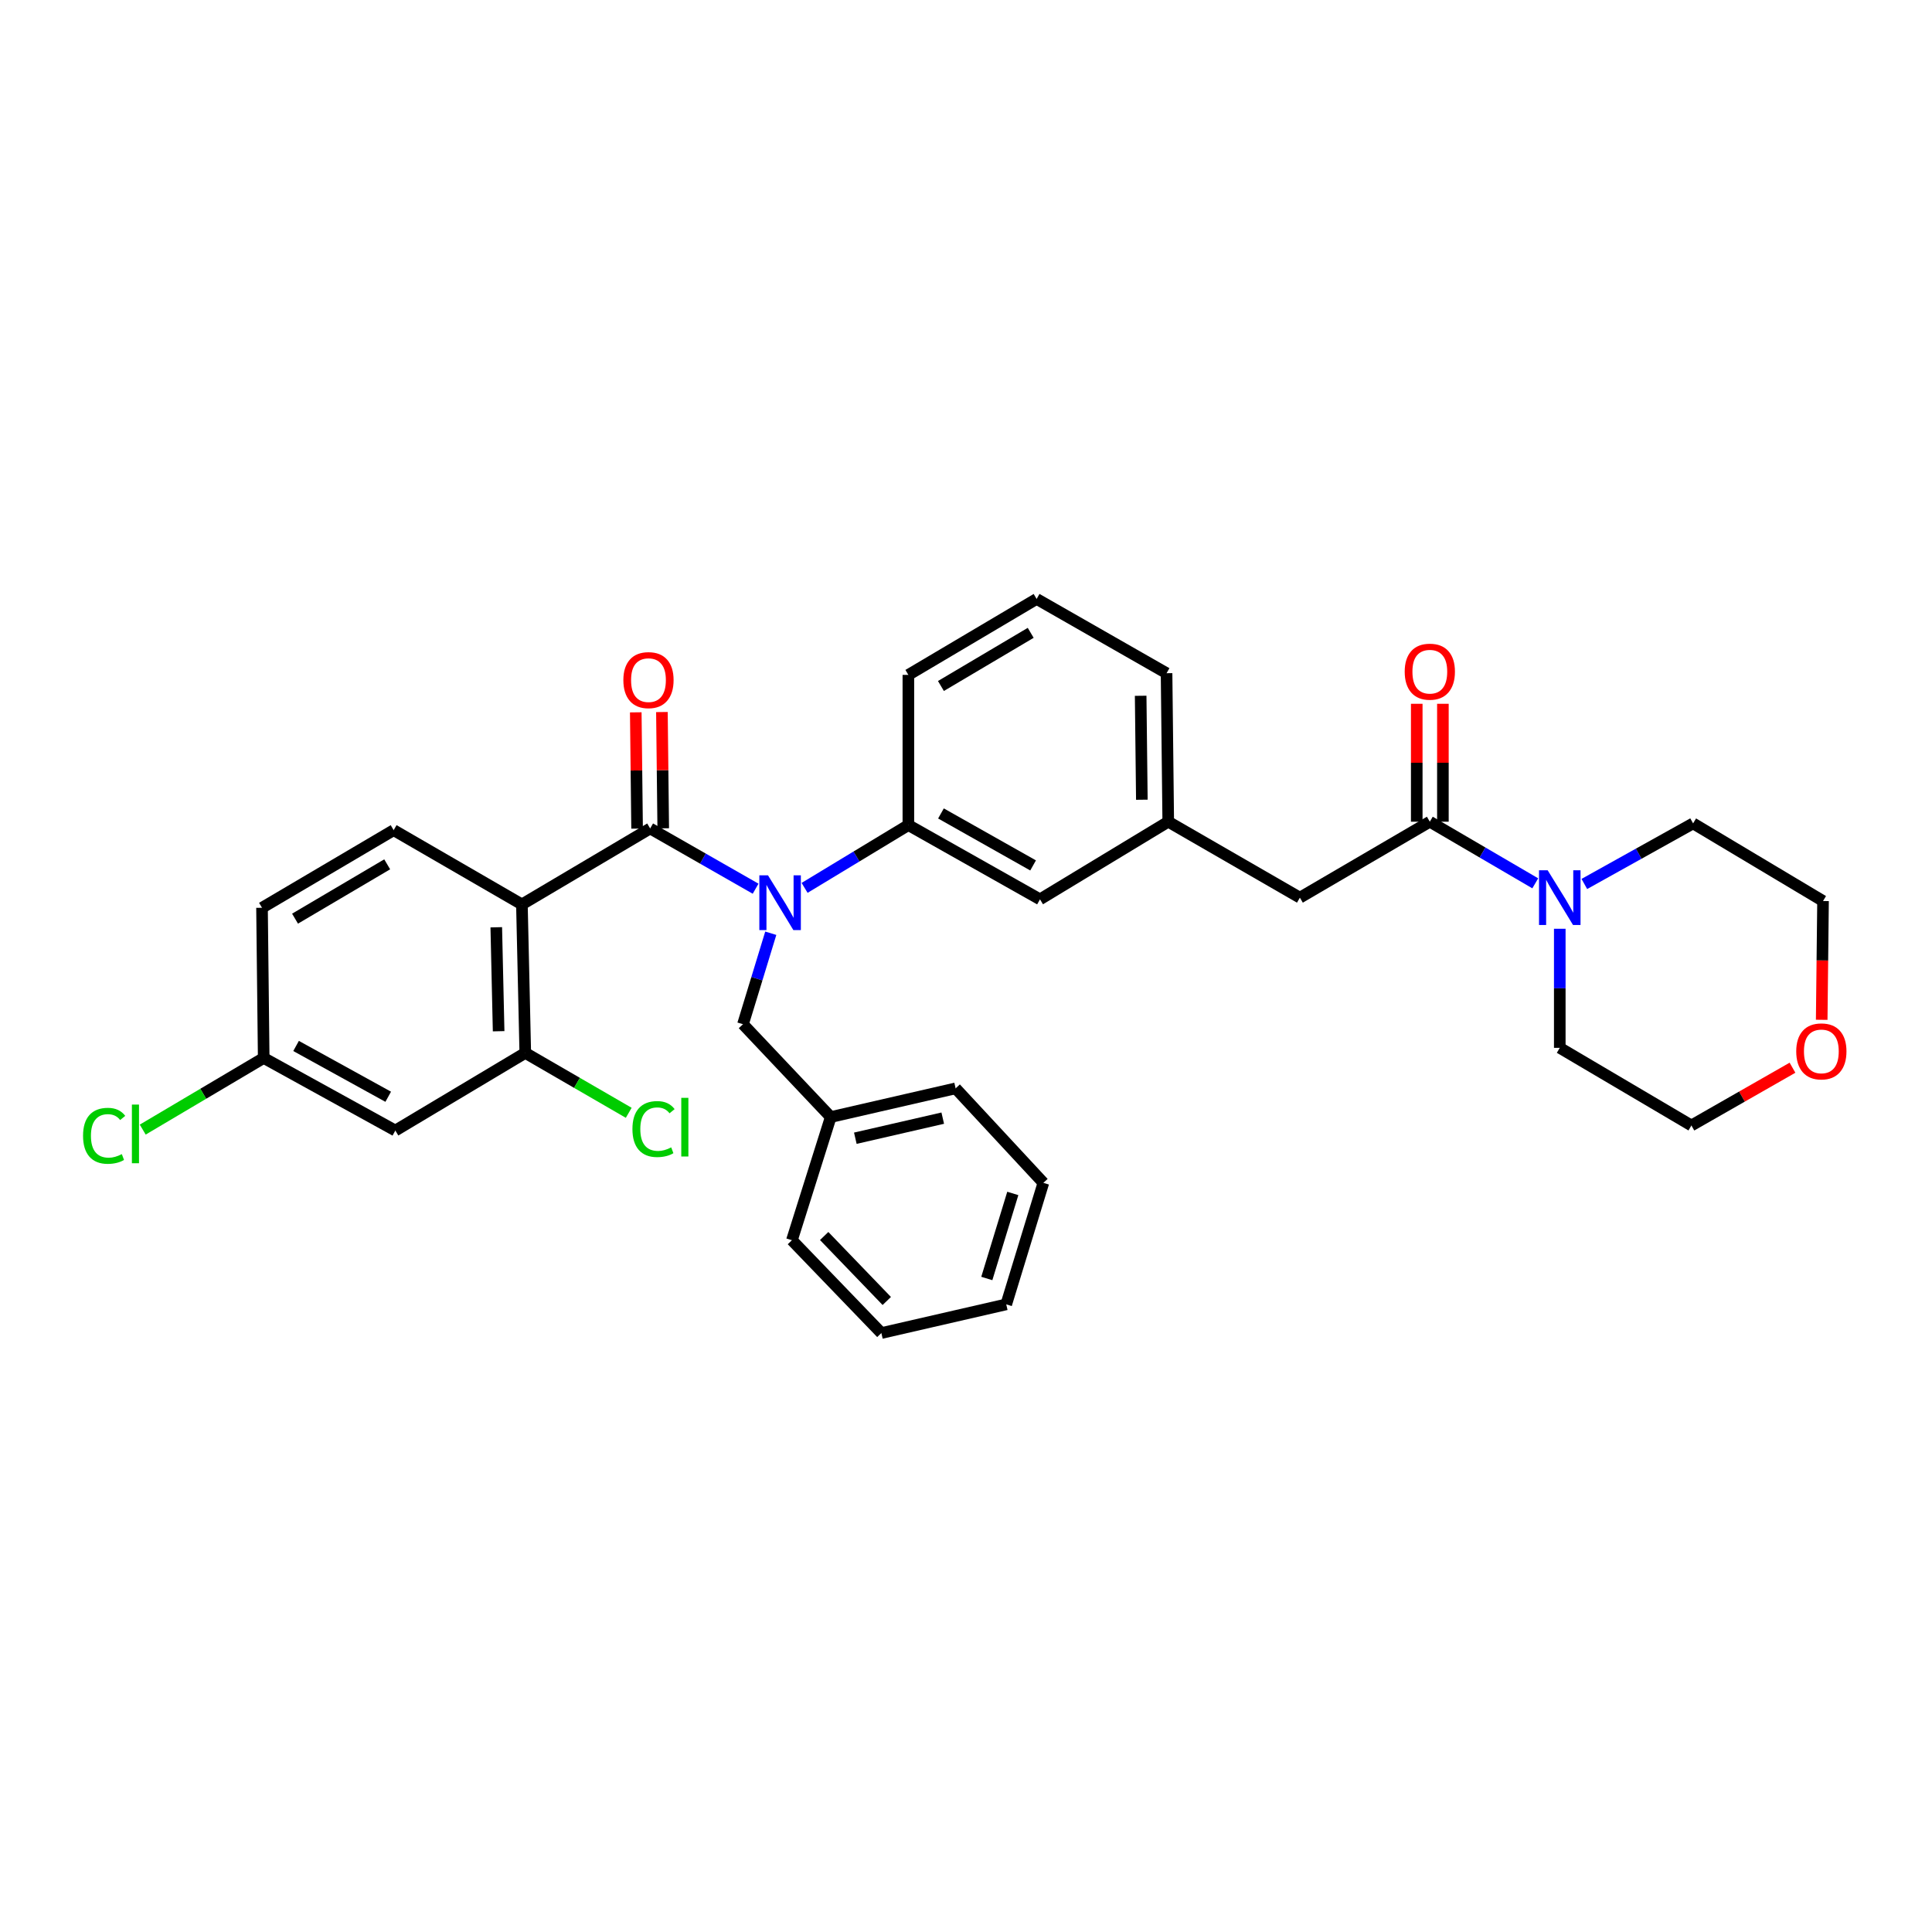 <?xml version='1.0' encoding='iso-8859-1'?>
<svg version='1.1' baseProfile='full'
              xmlns='http://www.w3.org/2000/svg'
                      xmlns:rdkit='http://www.rdkit.org/xml'
                      xmlns:xlink='http://www.w3.org/1999/xlink'
                  xml:space='preserve'
width='1000px' height='1000px' viewBox='0 0 1000 1000'>
<!-- END OF HEADER -->
<rect style='opacity:1.0;fill:#FFFFFF;stroke:none' width='1000' height='1000' x='0' y='0'> </rect>
<path class='bond-0' d='M 927.791,552.647 L 901.628,567.594' style='fill:none;fill-rule:evenodd;stroke:#FF0000;stroke-width:6px;stroke-linecap:butt;stroke-linejoin:miter;stroke-opacity:1' />
<path class='bond-0' d='M 901.628,567.594 L 875.465,582.542' style='fill:none;fill-rule:evenodd;stroke:#000000;stroke-width:6px;stroke-linecap:butt;stroke-linejoin:miter;stroke-opacity:1' />
<path class='bond-1' d='M 942.91,527.849 L 943.255,497.109' style='fill:none;fill-rule:evenodd;stroke:#FF0000;stroke-width:6px;stroke-linecap:butt;stroke-linejoin:miter;stroke-opacity:1' />
<path class='bond-1' d='M 943.255,497.109 L 943.6,466.368' style='fill:none;fill-rule:evenodd;stroke:#000000;stroke-width:6px;stroke-linecap:butt;stroke-linejoin:miter;stroke-opacity:1' />
<path class='bond-2' d='M 740.073,425.315 L 767.361,441.262' style='fill:none;fill-rule:evenodd;stroke:#000000;stroke-width:6px;stroke-linecap:butt;stroke-linejoin:miter;stroke-opacity:1' />
<path class='bond-2' d='M 767.361,441.262 L 794.649,457.209' style='fill:none;fill-rule:evenodd;stroke:#0000FF;stroke-width:6px;stroke-linecap:butt;stroke-linejoin:miter;stroke-opacity:1' />
<path class='bond-3' d='M 746.84,425.315 L 746.84,394.799' style='fill:none;fill-rule:evenodd;stroke:#000000;stroke-width:6px;stroke-linecap:butt;stroke-linejoin:miter;stroke-opacity:1' />
<path class='bond-3' d='M 746.84,394.799 L 746.84,364.282' style='fill:none;fill-rule:evenodd;stroke:#FF0000;stroke-width:6px;stroke-linecap:butt;stroke-linejoin:miter;stroke-opacity:1' />
<path class='bond-3' d='M 733.306,425.315 L 733.306,394.799' style='fill:none;fill-rule:evenodd;stroke:#000000;stroke-width:6px;stroke-linecap:butt;stroke-linejoin:miter;stroke-opacity:1' />
<path class='bond-3' d='M 733.306,394.799 L 733.306,364.282' style='fill:none;fill-rule:evenodd;stroke:#FF0000;stroke-width:6px;stroke-linecap:butt;stroke-linejoin:miter;stroke-opacity:1' />
<path class='bond-4' d='M 740.073,425.315 L 672.817,464.624' style='fill:none;fill-rule:evenodd;stroke:#000000;stroke-width:6px;stroke-linecap:butt;stroke-linejoin:miter;stroke-opacity:1' />
<path class='bond-5' d='M 820.051,457.542 L 848.198,441.865' style='fill:none;fill-rule:evenodd;stroke:#0000FF;stroke-width:6px;stroke-linecap:butt;stroke-linejoin:miter;stroke-opacity:1' />
<path class='bond-5' d='M 848.198,441.865 L 876.344,426.188' style='fill:none;fill-rule:evenodd;stroke:#000000;stroke-width:6px;stroke-linecap:butt;stroke-linejoin:miter;stroke-opacity:1' />
<path class='bond-6' d='M 807.336,480.727 L 807.336,511.544' style='fill:none;fill-rule:evenodd;stroke:#0000FF;stroke-width:6px;stroke-linecap:butt;stroke-linejoin:miter;stroke-opacity:1' />
<path class='bond-6' d='M 807.336,511.544 L 807.336,542.361' style='fill:none;fill-rule:evenodd;stroke:#000000;stroke-width:6px;stroke-linecap:butt;stroke-linejoin:miter;stroke-opacity:1' />
<path class='bond-7' d='M 876.344,426.188 L 943.6,466.368' style='fill:none;fill-rule:evenodd;stroke:#000000;stroke-width:6px;stroke-linecap:butt;stroke-linejoin:miter;stroke-opacity:1' />
<path class='bond-8' d='M 270.139,468.12 L 271.883,544.985' style='fill:none;fill-rule:evenodd;stroke:#000000;stroke-width:6px;stroke-linecap:butt;stroke-linejoin:miter;stroke-opacity:1' />
<path class='bond-8' d='M 256.87,479.957 L 258.091,533.762' style='fill:none;fill-rule:evenodd;stroke:#000000;stroke-width:6px;stroke-linecap:butt;stroke-linejoin:miter;stroke-opacity:1' />
<path class='bond-9' d='M 270.139,468.12 L 203.755,429.684' style='fill:none;fill-rule:evenodd;stroke:#000000;stroke-width:6px;stroke-linecap:butt;stroke-linejoin:miter;stroke-opacity:1' />
<path class='bond-10' d='M 270.139,468.12 L 336.522,428.812' style='fill:none;fill-rule:evenodd;stroke:#000000;stroke-width:6px;stroke-linecap:butt;stroke-linejoin:miter;stroke-opacity:1' />
<path class='bond-11' d='M 398.951,483.045 L 391.759,506.59' style='fill:none;fill-rule:evenodd;stroke:#0000FF;stroke-width:6px;stroke-linecap:butt;stroke-linejoin:miter;stroke-opacity:1' />
<path class='bond-11' d='M 391.759,506.59 L 384.568,530.135' style='fill:none;fill-rule:evenodd;stroke:#000000;stroke-width:6px;stroke-linecap:butt;stroke-linejoin:miter;stroke-opacity:1' />
<path class='bond-12' d='M 391.102,459.997 L 363.812,444.405' style='fill:none;fill-rule:evenodd;stroke:#0000FF;stroke-width:6px;stroke-linecap:butt;stroke-linejoin:miter;stroke-opacity:1' />
<path class='bond-12' d='M 363.812,444.405 L 336.522,428.812' style='fill:none;fill-rule:evenodd;stroke:#000000;stroke-width:6px;stroke-linecap:butt;stroke-linejoin:miter;stroke-opacity:1' />
<path class='bond-13' d='M 416.458,459.566 L 443.314,443.313' style='fill:none;fill-rule:evenodd;stroke:#0000FF;stroke-width:6px;stroke-linecap:butt;stroke-linejoin:miter;stroke-opacity:1' />
<path class='bond-13' d='M 443.314,443.313 L 470.17,427.06' style='fill:none;fill-rule:evenodd;stroke:#000000;stroke-width:6px;stroke-linecap:butt;stroke-linejoin:miter;stroke-opacity:1' />
<path class='bond-14' d='M 343.289,428.735 L 342.947,398.643' style='fill:none;fill-rule:evenodd;stroke:#000000;stroke-width:6px;stroke-linecap:butt;stroke-linejoin:miter;stroke-opacity:1' />
<path class='bond-14' d='M 342.947,398.643 L 342.606,368.552' style='fill:none;fill-rule:evenodd;stroke:#FF0000;stroke-width:6px;stroke-linecap:butt;stroke-linejoin:miter;stroke-opacity:1' />
<path class='bond-14' d='M 329.756,428.888 L 329.414,398.797' style='fill:none;fill-rule:evenodd;stroke:#000000;stroke-width:6px;stroke-linecap:butt;stroke-linejoin:miter;stroke-opacity:1' />
<path class='bond-14' d='M 329.414,398.797 L 329.073,368.705' style='fill:none;fill-rule:evenodd;stroke:#FF0000;stroke-width:6px;stroke-linecap:butt;stroke-linejoin:miter;stroke-opacity:1' />
<path class='bond-15' d='M 271.883,544.985 L 204.627,585.166' style='fill:none;fill-rule:evenodd;stroke:#000000;stroke-width:6px;stroke-linecap:butt;stroke-linejoin:miter;stroke-opacity:1' />
<path class='bond-16' d='M 271.883,544.985 L 298.656,560.487' style='fill:none;fill-rule:evenodd;stroke:#000000;stroke-width:6px;stroke-linecap:butt;stroke-linejoin:miter;stroke-opacity:1' />
<path class='bond-16' d='M 298.656,560.487 L 325.429,575.988' style='fill:none;fill-rule:evenodd;stroke:#00CC00;stroke-width:6px;stroke-linecap:butt;stroke-linejoin:miter;stroke-opacity:1' />
<path class='bond-17' d='M 203.755,429.684 L 135.619,469.865' style='fill:none;fill-rule:evenodd;stroke:#000000;stroke-width:6px;stroke-linecap:butt;stroke-linejoin:miter;stroke-opacity:1' />
<path class='bond-17' d='M 200.409,447.369 L 152.714,475.495' style='fill:none;fill-rule:evenodd;stroke:#000000;stroke-width:6px;stroke-linecap:butt;stroke-linejoin:miter;stroke-opacity:1' />
<path class='bond-18' d='M 429.989,578.181 L 494.628,563.331' style='fill:none;fill-rule:evenodd;stroke:#000000;stroke-width:6px;stroke-linecap:butt;stroke-linejoin:miter;stroke-opacity:1' />
<path class='bond-18' d='M 442.715,589.144 L 487.963,578.749' style='fill:none;fill-rule:evenodd;stroke:#000000;stroke-width:6px;stroke-linecap:butt;stroke-linejoin:miter;stroke-opacity:1' />
<path class='bond-19' d='M 429.989,578.181 L 409.899,641.94' style='fill:none;fill-rule:evenodd;stroke:#000000;stroke-width:6px;stroke-linecap:butt;stroke-linejoin:miter;stroke-opacity:1' />
<path class='bond-20' d='M 429.989,578.181 L 384.568,530.135' style='fill:none;fill-rule:evenodd;stroke:#000000;stroke-width:6px;stroke-linecap:butt;stroke-linejoin:miter;stroke-opacity:1' />
<path class='bond-21' d='M 494.628,563.331 L 540.05,612.241' style='fill:none;fill-rule:evenodd;stroke:#000000;stroke-width:6px;stroke-linecap:butt;stroke-linejoin:miter;stroke-opacity:1' />
<path class='bond-22' d='M 672.817,464.624 L 604.681,425.315' style='fill:none;fill-rule:evenodd;stroke:#000000;stroke-width:6px;stroke-linecap:butt;stroke-linejoin:miter;stroke-opacity:1' />
<path class='bond-23' d='M 604.681,425.315 L 603.809,348.45' style='fill:none;fill-rule:evenodd;stroke:#000000;stroke-width:6px;stroke-linecap:butt;stroke-linejoin:miter;stroke-opacity:1' />
<path class='bond-23' d='M 591.018,413.939 L 590.407,360.134' style='fill:none;fill-rule:evenodd;stroke:#000000;stroke-width:6px;stroke-linecap:butt;stroke-linejoin:miter;stroke-opacity:1' />
<path class='bond-24' d='M 604.681,425.315 L 538.298,465.496' style='fill:none;fill-rule:evenodd;stroke:#000000;stroke-width:6px;stroke-linecap:butt;stroke-linejoin:miter;stroke-opacity:1' />
<path class='bond-25' d='M 603.809,348.45 L 536.553,310.014' style='fill:none;fill-rule:evenodd;stroke:#000000;stroke-width:6px;stroke-linecap:butt;stroke-linejoin:miter;stroke-opacity:1' />
<path class='bond-26' d='M 536.553,310.014 L 470.17,349.323' style='fill:none;fill-rule:evenodd;stroke:#000000;stroke-width:6px;stroke-linecap:butt;stroke-linejoin:miter;stroke-opacity:1' />
<path class='bond-26' d='M 533.491,327.556 L 487.023,355.072' style='fill:none;fill-rule:evenodd;stroke:#000000;stroke-width:6px;stroke-linecap:butt;stroke-linejoin:miter;stroke-opacity:1' />
<path class='bond-27' d='M 470.17,349.323 L 470.17,427.06' style='fill:none;fill-rule:evenodd;stroke:#000000;stroke-width:6px;stroke-linecap:butt;stroke-linejoin:miter;stroke-opacity:1' />
<path class='bond-28' d='M 470.17,427.06 L 538.298,465.496' style='fill:none;fill-rule:evenodd;stroke:#000000;stroke-width:6px;stroke-linecap:butt;stroke-linejoin:miter;stroke-opacity:1' />
<path class='bond-28' d='M 487.039,421.038 L 534.729,447.943' style='fill:none;fill-rule:evenodd;stroke:#000000;stroke-width:6px;stroke-linecap:butt;stroke-linejoin:miter;stroke-opacity:1' />
<path class='bond-29' d='M 409.899,641.94 L 456.192,689.986' style='fill:none;fill-rule:evenodd;stroke:#000000;stroke-width:6px;stroke-linecap:butt;stroke-linejoin:miter;stroke-opacity:1' />
<path class='bond-29' d='M 426.589,639.757 L 458.994,673.388' style='fill:none;fill-rule:evenodd;stroke:#000000;stroke-width:6px;stroke-linecap:butt;stroke-linejoin:miter;stroke-opacity:1' />
<path class='bond-30' d='M 540.05,612.241 L 520.831,675.136' style='fill:none;fill-rule:evenodd;stroke:#000000;stroke-width:6px;stroke-linecap:butt;stroke-linejoin:miter;stroke-opacity:1' />
<path class='bond-30' d='M 524.224,617.72 L 510.771,661.747' style='fill:none;fill-rule:evenodd;stroke:#000000;stroke-width:6px;stroke-linecap:butt;stroke-linejoin:miter;stroke-opacity:1' />
<path class='bond-31' d='M 456.192,689.986 L 520.831,675.136' style='fill:none;fill-rule:evenodd;stroke:#000000;stroke-width:6px;stroke-linecap:butt;stroke-linejoin:miter;stroke-opacity:1' />
<path class='bond-32' d='M 204.627,585.166 L 136.491,547.602' style='fill:none;fill-rule:evenodd;stroke:#000000;stroke-width:6px;stroke-linecap:butt;stroke-linejoin:miter;stroke-opacity:1' />
<path class='bond-32' d='M 200.941,567.679 L 153.246,541.384' style='fill:none;fill-rule:evenodd;stroke:#000000;stroke-width:6px;stroke-linecap:butt;stroke-linejoin:miter;stroke-opacity:1' />
<path class='bond-33' d='M 136.491,547.602 L 135.619,469.865' style='fill:none;fill-rule:evenodd;stroke:#000000;stroke-width:6px;stroke-linecap:butt;stroke-linejoin:miter;stroke-opacity:1' />
<path class='bond-34' d='M 136.491,547.602 L 105.184,566.14' style='fill:none;fill-rule:evenodd;stroke:#000000;stroke-width:6px;stroke-linecap:butt;stroke-linejoin:miter;stroke-opacity:1' />
<path class='bond-34' d='M 105.184,566.14 L 73.876,584.679' style='fill:none;fill-rule:evenodd;stroke:#00CC00;stroke-width:6px;stroke-linecap:butt;stroke-linejoin:miter;stroke-opacity:1' />
<path class='bond-35' d='M 807.336,542.361 L 875.465,582.542' style='fill:none;fill-rule:evenodd;stroke:#000000;stroke-width:6px;stroke-linecap:butt;stroke-linejoin:miter;stroke-opacity:1' />
<path  class='atom-0' d='M 929.728 544.193
Q 929.728 537.393, 933.088 533.593
Q 936.448 529.793, 942.728 529.793
Q 949.008 529.793, 952.368 533.593
Q 955.728 537.393, 955.728 544.193
Q 955.728 551.073, 952.328 554.993
Q 948.928 558.873, 942.728 558.873
Q 936.488 558.873, 933.088 554.993
Q 929.728 551.113, 929.728 544.193
M 942.728 555.673
Q 947.048 555.673, 949.368 552.793
Q 951.728 549.873, 951.728 544.193
Q 951.728 538.633, 949.368 535.833
Q 947.048 532.993, 942.728 532.993
Q 938.408 532.993, 936.048 535.793
Q 933.728 538.593, 933.728 544.193
Q 933.728 549.913, 936.048 552.793
Q 938.408 555.673, 942.728 555.673
' fill='#FF0000'/>
<path  class='atom-2' d='M 801.076 450.464
L 810.356 465.464
Q 811.276 466.944, 812.756 469.624
Q 814.236 472.304, 814.316 472.464
L 814.316 450.464
L 818.076 450.464
L 818.076 478.784
L 814.196 478.784
L 804.236 462.384
Q 803.076 460.464, 801.836 458.264
Q 800.636 456.064, 800.276 455.384
L 800.276 478.784
L 796.596 478.784
L 796.596 450.464
L 801.076 450.464
' fill='#0000FF'/>
<path  class='atom-3' d='M 727.073 347.658
Q 727.073 340.858, 730.433 337.058
Q 733.793 333.258, 740.073 333.258
Q 746.353 333.258, 749.713 337.058
Q 753.073 340.858, 753.073 347.658
Q 753.073 354.538, 749.673 358.458
Q 746.273 362.338, 740.073 362.338
Q 733.833 362.338, 730.433 358.458
Q 727.073 354.578, 727.073 347.658
M 740.073 359.138
Q 744.393 359.138, 746.713 356.258
Q 749.073 353.338, 749.073 347.658
Q 749.073 342.098, 746.713 339.298
Q 744.393 336.458, 740.073 336.458
Q 735.753 336.458, 733.393 339.258
Q 731.073 342.058, 731.073 347.658
Q 731.073 353.378, 733.393 356.258
Q 735.753 359.138, 740.073 359.138
' fill='#FF0000'/>
<path  class='atom-6' d='M 397.518 453.08
L 406.798 468.08
Q 407.718 469.56, 409.198 472.24
Q 410.678 474.92, 410.758 475.08
L 410.758 453.08
L 414.518 453.08
L 414.518 481.4
L 410.638 481.4
L 400.678 465
Q 399.518 463.08, 398.278 460.88
Q 397.078 458.68, 396.718 458
L 396.718 481.4
L 393.038 481.4
L 393.038 453.08
L 397.518 453.08
' fill='#0000FF'/>
<path  class='atom-8' d='M 322.65 352.027
Q 322.65 345.227, 326.01 341.427
Q 329.37 337.627, 335.65 337.627
Q 341.93 337.627, 345.29 341.427
Q 348.65 345.227, 348.65 352.027
Q 348.65 358.907, 345.25 362.827
Q 341.85 366.707, 335.65 366.707
Q 329.41 366.707, 326.01 362.827
Q 322.65 358.947, 322.65 352.027
M 335.65 363.507
Q 339.97 363.507, 342.29 360.627
Q 344.65 357.707, 344.65 352.027
Q 344.65 346.467, 342.29 343.667
Q 339.97 340.827, 335.65 340.827
Q 331.33 340.827, 328.97 343.627
Q 326.65 346.427, 326.65 352.027
Q 326.65 357.747, 328.97 360.627
Q 331.33 363.507, 335.65 363.507
' fill='#FF0000'/>
<path  class='atom-27' d='M 327.347 584.401
Q 327.347 577.361, 330.627 573.681
Q 333.947 569.961, 340.227 569.961
Q 346.067 569.961, 349.187 574.081
L 346.547 576.241
Q 344.267 573.241, 340.227 573.241
Q 335.947 573.241, 333.667 576.121
Q 331.427 578.961, 331.427 584.401
Q 331.427 590.001, 333.747 592.881
Q 336.107 595.761, 340.667 595.761
Q 343.787 595.761, 347.427 593.881
L 348.547 596.881
Q 347.067 597.841, 344.827 598.401
Q 342.587 598.961, 340.107 598.961
Q 333.947 598.961, 330.627 595.201
Q 327.347 591.441, 327.347 584.401
' fill='#00CC00'/>
<path  class='atom-27' d='M 352.627 568.241
L 356.307 568.241
L 356.307 598.601
L 352.627 598.601
L 352.627 568.241
' fill='#00CC00'/>
<path  class='atom-29' d='M 42.988 587.89
Q 42.988 580.85, 46.268 577.17
Q 49.588 573.45, 55.868 573.45
Q 61.708 573.45, 64.828 577.57
L 62.188 579.73
Q 59.908 576.73, 55.868 576.73
Q 51.588 576.73, 49.308 579.61
Q 47.068 582.45, 47.068 587.89
Q 47.068 593.49, 49.388 596.37
Q 51.748 599.25, 56.308 599.25
Q 59.428 599.25, 63.068 597.37
L 64.188 600.37
Q 62.708 601.33, 60.468 601.89
Q 58.228 602.45, 55.748 602.45
Q 49.588 602.45, 46.268 598.69
Q 42.988 594.93, 42.988 587.89
' fill='#00CC00'/>
<path  class='atom-29' d='M 68.268 571.73
L 71.948 571.73
L 71.948 602.09
L 68.268 602.09
L 68.268 571.73
' fill='#00CC00'/>
</svg>
